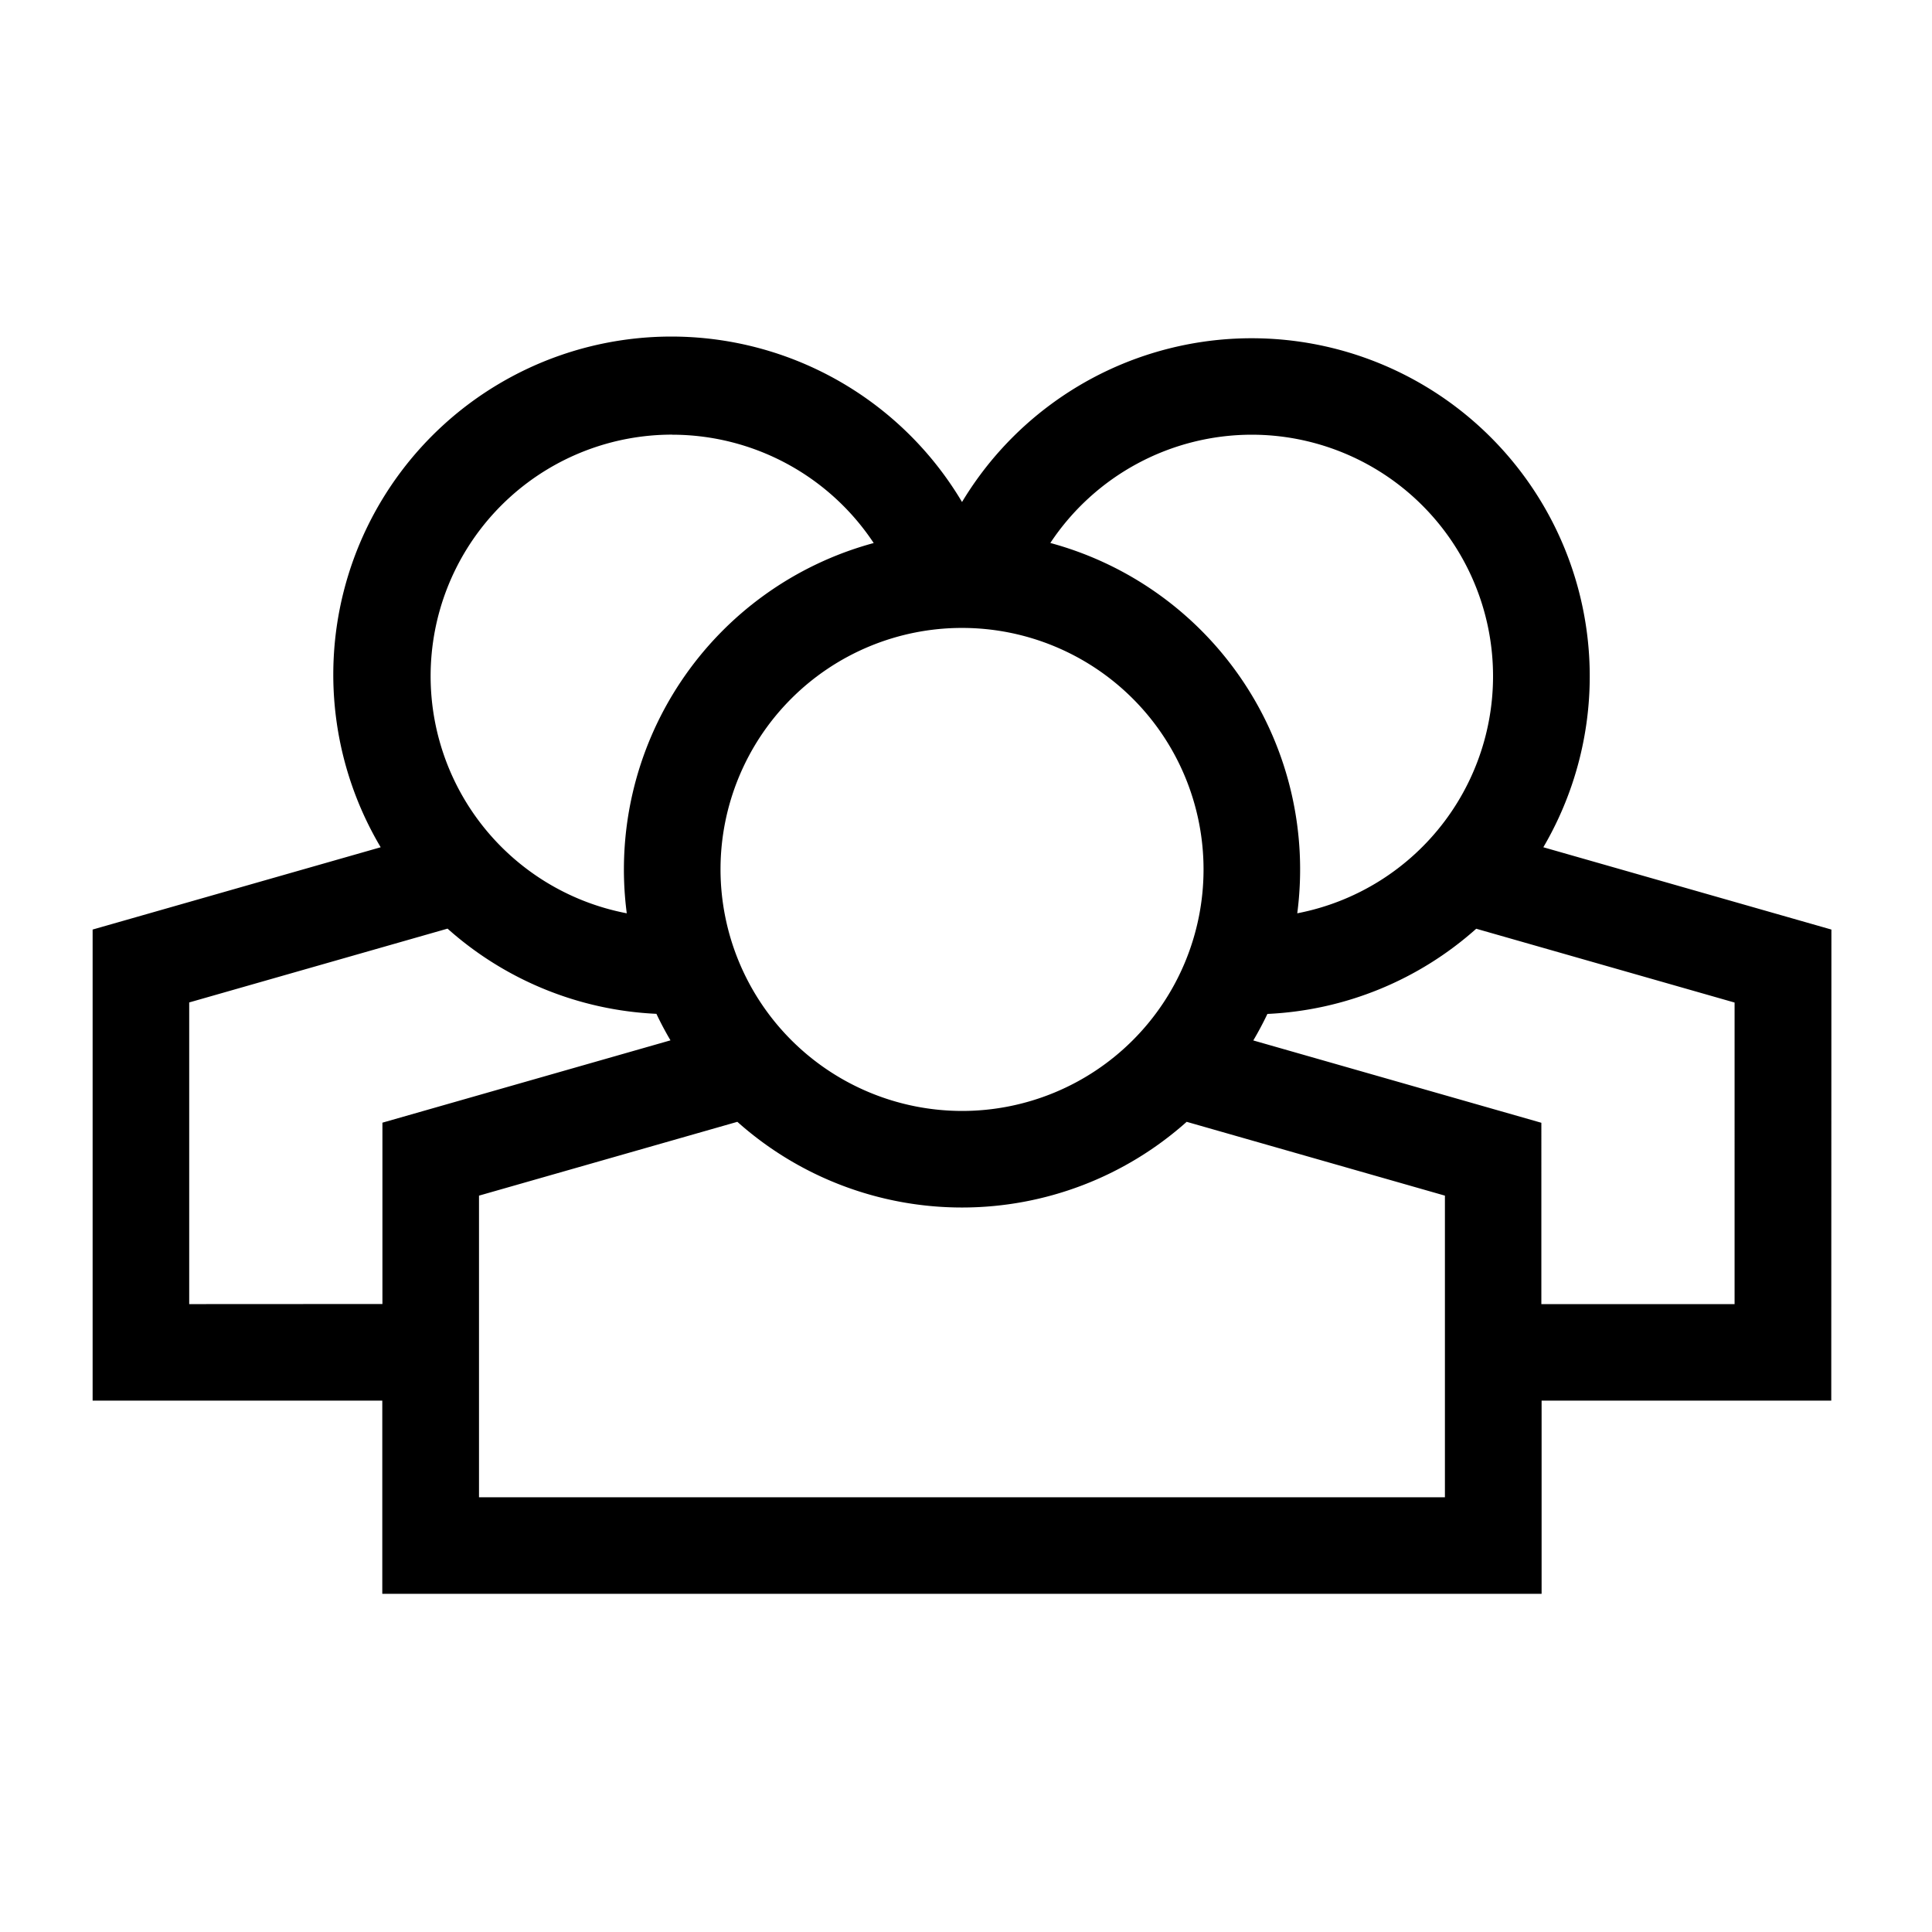 <svg id="Ebene_1" data-name="Ebene 1" xmlns="http://www.w3.org/2000/svg" viewBox="0 0 566.93 566.93"><path d="M537.41,272.77l-84.53-24.15A99.2,99.2,0,0,0,282.3,147.31,99.2,99.2,0,0,0,111.71,248.62L27.18,272.77V411h85v56.7H452.37V411h85ZM367.34,127.56A70.86,70.86,0,0,1,380.67,268a99.23,99.23,0,0,0-72.46-108.67A71,71,0,0,1,367.34,127.56ZM211.43,255.12A70.87,70.87,0,1,1,282.3,326,70.95,70.95,0,0,1,211.43,255.12ZM197.26,127.56a71,71,0,0,1,59.12,31.79A99.23,99.23,0,0,0,183.92,268a70.86,70.86,0,0,1,13.34-140.46ZM55.52,382.68V294.16l75.81-21.66a98.87,98.87,0,0,0,61.29,25c1.26,2.66,2.64,5.26,4.13,7.78l-84.53,24.16v53.21ZM424,439.37H140.56V350.85l75.81-21.66a99,99,0,0,0,131.85,0L424,350.85Zm85-56.69h-56.7V329.47l-84.53-24.16c1.49-2.52,2.87-5.12,4.14-7.78a98.86,98.86,0,0,0,61.28-25l75.81,21.66Z"/></svg>